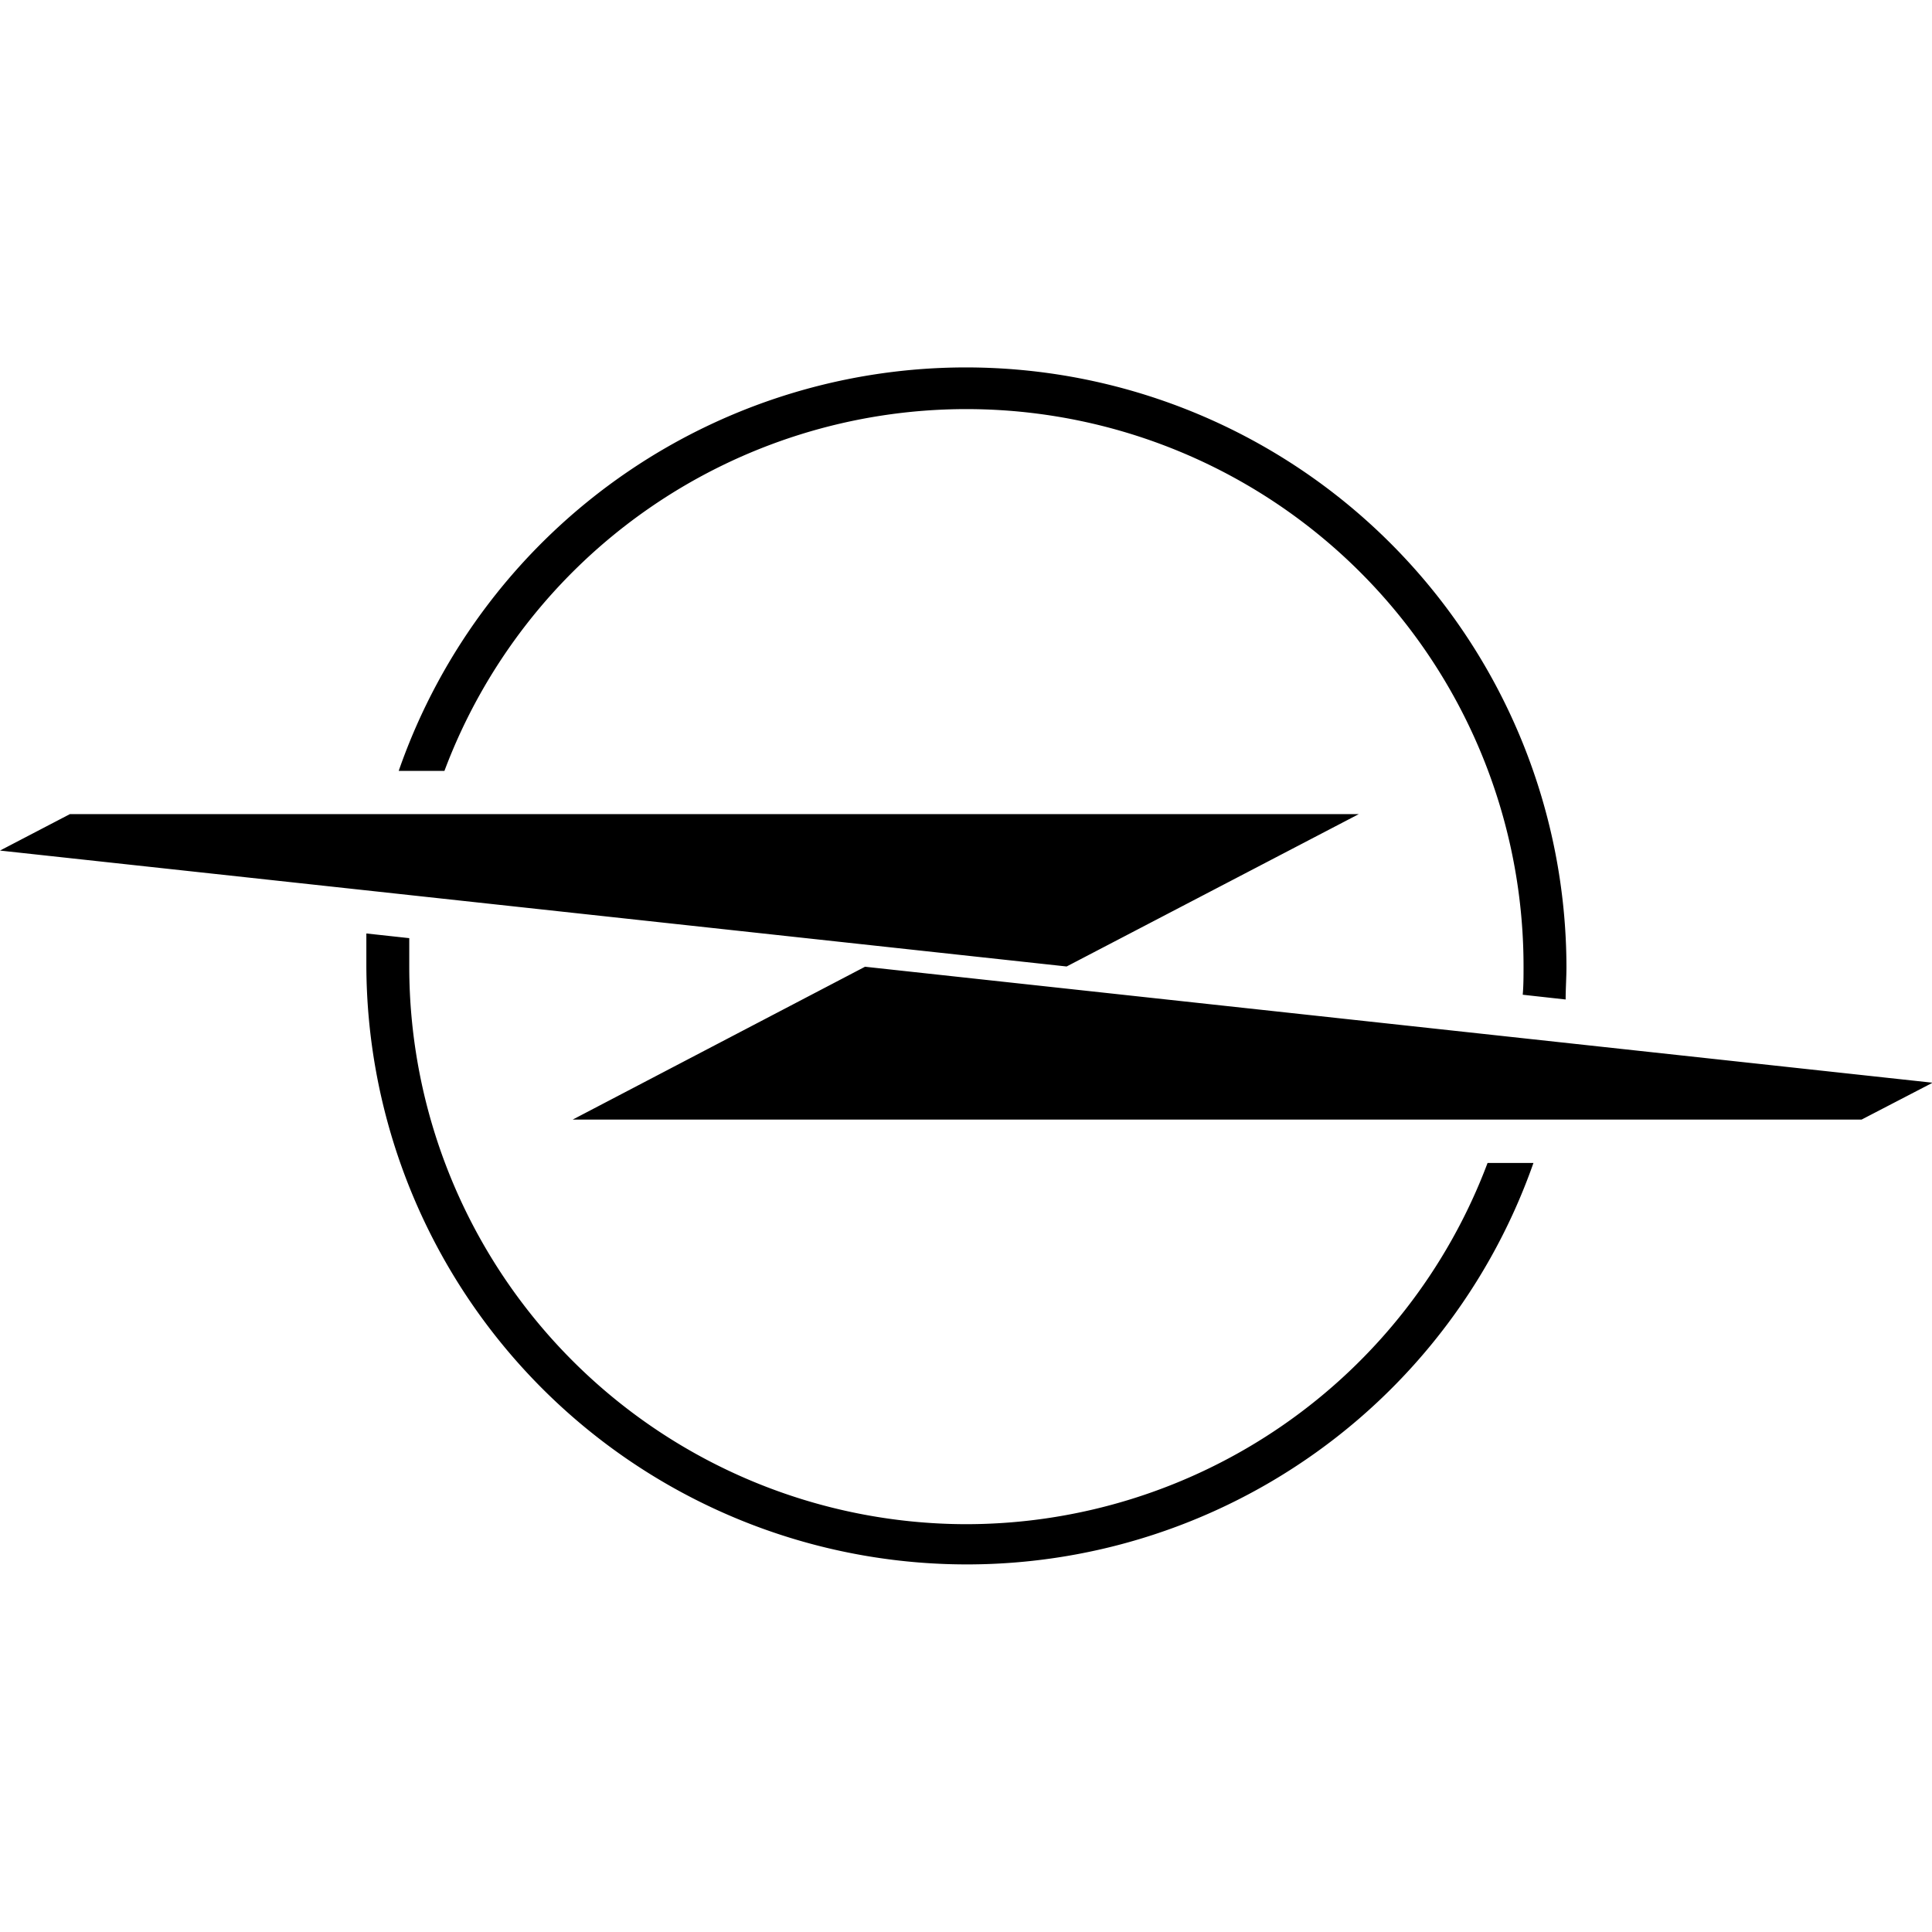 <svg fill="#000" role="img" viewBox="0 0 24 24" xmlns="http://www.w3.org/2000/svg"><title>Opel</title><path d="M12.291 4.57a7.46 7.46 0 0 0-7.338 5.006h.568a6.926 6.926 0 0 1 6.483-4.494 6.922 6.922 0 0 1 6.922 6.924c0 .116 0 .234-.01.351l.533.059c0-.134.01-.273.01-.4a7.46 7.46 0 0 0-7.168-7.446zM.869 10.113 0 10.566l13.25 1.44 3.63-1.893H.87zm3.682 1.483v.41a7.46 7.46 0 0 0 14.498 2.441h-.57a6.924 6.924 0 0 1-6.475 4.487 6.928 6.928 0 0 1-6.92-6.928v-.352l-.533-.058zm6.193.414-3.63 1.898h16.011l.873-.453v-.006l-13.254-1.44zm13.254 1.44H24l-.002-.007v.006z"/></svg>
